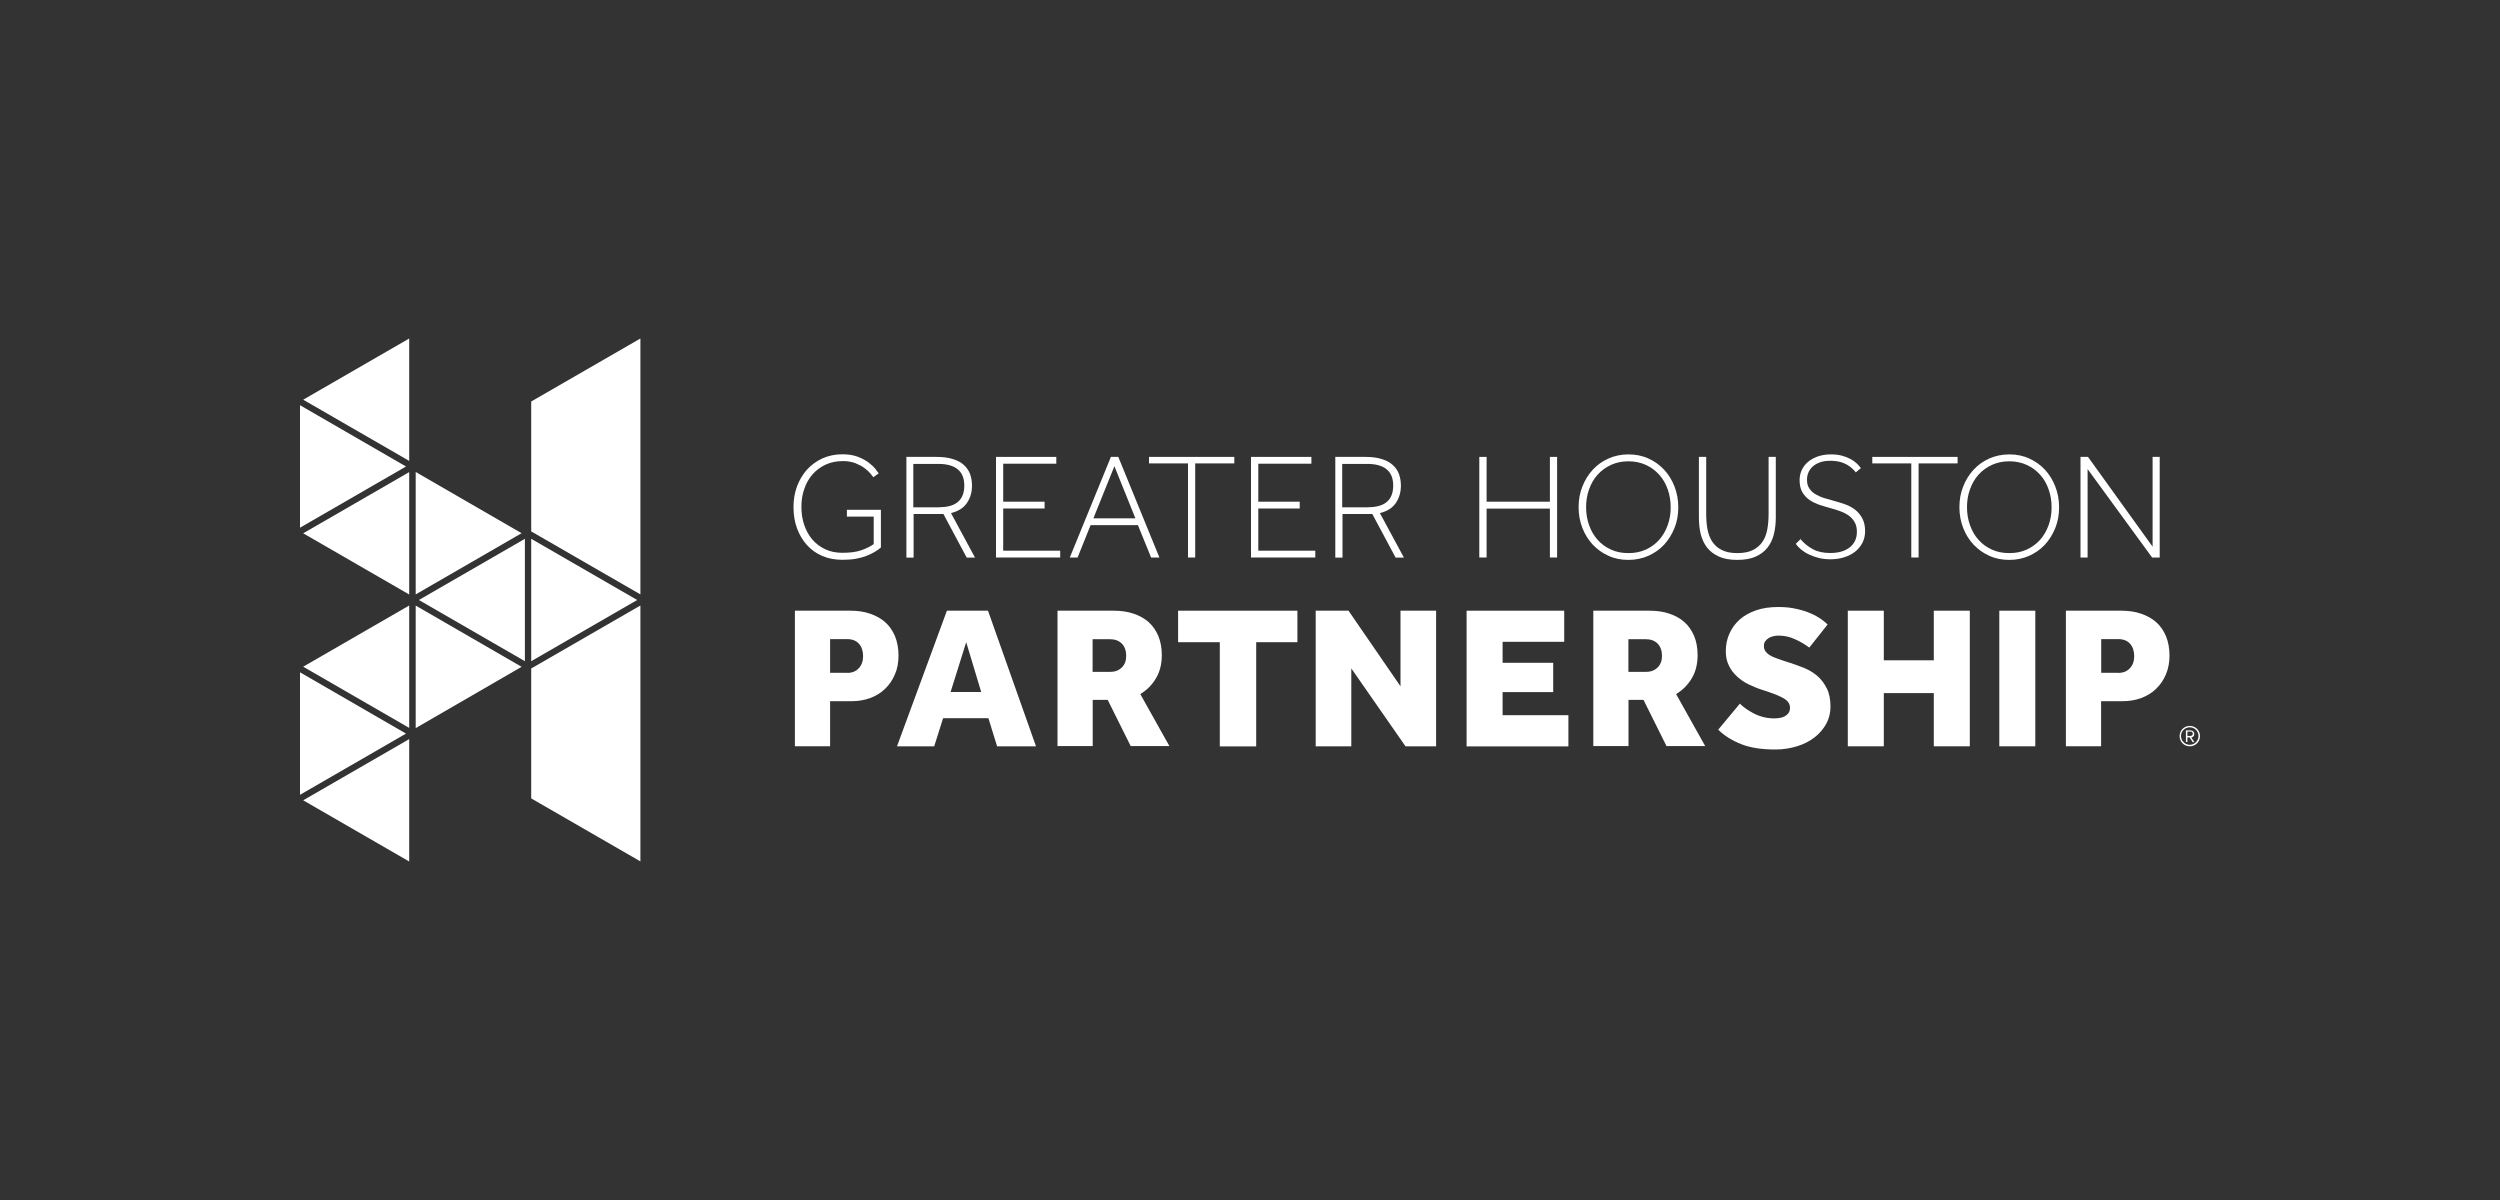 <?xml version="1.0" encoding="UTF-8"?> <svg xmlns="http://www.w3.org/2000/svg" id="uuid-62554765-5eaa-4d9c-9e39-e3a612ff19d4" viewBox="0 0 250 120"><rect x="0" y="0" width="250" height="120" fill="#333333" stroke="none"/><path d="M87.37,51.66h-2.68v-.68h3.4v3.77c-.17.15-.38.3-.62.44s-.52.28-.83.4c-.32.12-.67.22-1.07.29-.4.07-.84.1-1.34.1-.72,0-1.39-.12-1.99-.38-.61-.26-1.12-.62-1.54-1.09-.43-.47-.76-1.03-1-1.68-.24-.65-.35-1.36-.35-2.13,0-.73.11-1.42.35-2.06.24-.64.57-1.19,1-1.68.43-.47.95-.85,1.54-1.12.61-.27,1.26-.41,1.99-.41.6,0,1.1.08,1.53.24.43.16.78.35,1.08.57.29.22.52.43.69.64.16.22.28.37.34.46l-.54.38c-.06-.08-.16-.21-.3-.38-.14-.17-.34-.35-.58-.53-.25-.19-.54-.34-.89-.48s-.76-.22-1.23-.22c-.66,0-1.24.11-1.76.35-.51.24-.96.57-1.32.98-.36.41-.63.89-.82,1.45-.2.56-.29,1.16-.29,1.8s.09,1.24.28,1.8c.19.56.46,1.05.81,1.46.36.42.79.74,1.3.98.5.24,1.08.35,1.71.35.77,0,1.41-.08,1.9-.26.49-.17.9-.37,1.23-.61v-2.79.03Z" style="fill:#fff;"></path><path d="M90.61,45.69h3.03c.65,0,1.2.07,1.66.22.45.14.82.34,1.1.6.28.26.48.56.61.9.12.35.19.73.19,1.14,0,.66-.16,1.23-.5,1.74-.34.5-.87.84-1.6,1.02l2.4,4.45h-.83l-2.33-4.36h-2.98v4.36h-.72v-10.06h0ZM93.94,50.72c1.66,0,2.49-.72,2.49-2.17,0-.72-.22-1.26-.66-1.62-.44-.36-1.08-.54-1.92-.54h-2.52v4.34h2.61Z" style="fill:#fff;"></path><path d="M99.6,45.69h6.03v.68h-5.31v3.8h4.14v.68h-4.14v4.22h5.7v.68h-6.42v-10.06Z" style="fill:#fff;"></path><path d="M111.11,45.69h.72l4.11,10.06h-.83l-1.32-3.24h-4.73l-1.3,3.24h-.78l4.11-10.06h.01ZM113.54,51.83l-2.1-5.21-2.1,5.21h4.19Z" style="fill:#fff;"></path><path d="M118.81,46.34h-3.91v-.65h8.53v.65h-3.91v9.41h-.72v-9.41Z" style="fill:#fff;"></path><path d="M125.1,45.69h6.04v.68h-5.31v3.8h4.14v.68h-4.14v4.22h5.7v.68h-6.43v-10.06Z" style="fill:#fff;"></path><path d="M133.5,45.69h3.03c.66,0,1.2.07,1.66.22.45.14.82.34,1.1.6.28.26.48.56.61.9.12.35.19.73.19,1.14,0,.66-.16,1.23-.5,1.74-.34.5-.87.84-1.6,1.02l2.4,4.45h-.83l-2.33-4.36h-2.98v4.36h-.72v-10.06h0ZM136.83,50.72c1.66,0,2.49-.72,2.49-2.17,0-.72-.22-1.26-.66-1.62-.43-.36-1.08-.54-1.92-.54h-2.52v4.34h2.61Z" style="fill:#fff;"></path><path d="M147.93,45.69h.73v4.48h6.33v-4.48h.72v10.06h-.72v-4.89h-6.33v4.89h-.73v-10.06Z" style="fill:#fff;"></path><path d="M162.84,55.99c-.72,0-1.39-.13-1.99-.41-.61-.27-1.13-.65-1.57-1.11-.44-.47-.79-1.03-1.04-1.67-.25-.64-.38-1.33-.38-2.08s.12-1.42.38-2.07c.25-.65.6-1.2,1.04-1.68s.97-.85,1.57-1.12c.61-.27,1.27-.41,1.99-.41s1.39.13,2,.41c.61.27,1.13.65,1.57,1.12.44.47.79,1.04,1.04,1.68.25.65.38,1.33.38,2.07s-.12,1.44-.38,2.08c-.26.64-.6,1.19-1.04,1.67-.44.47-.97.84-1.57,1.11-.61.27-1.28.41-2,.41ZM162.84,55.31c.64,0,1.21-.11,1.74-.35.53-.24.97-.57,1.34-.98.37-.42.65-.9.85-1.46.2-.56.3-1.15.3-1.79s-.1-1.23-.3-1.8c-.2-.57-.48-1.05-.85-1.46-.37-.41-.81-.74-1.34-.98-.52-.24-1.1-.36-1.74-.36s-1.21.12-1.74.36c-.52.24-.97.57-1.34.98-.37.41-.65.89-.85,1.46-.21.57-.3,1.16-.3,1.8s.1,1.23.3,1.79c.2.56.48,1.05.85,1.46.37.42.81.74,1.34.98.53.24,1.1.35,1.74.35Z" style="fill:#fff;"></path><path d="M169.9,45.69h.72v5.67c0,.58.04,1.1.13,1.58.09.48.26.9.49,1.25.24.35.56.63.96.82.4.2.92.3,1.54.3s1.13-.1,1.54-.3c.4-.2.72-.47.96-.82s.4-.77.49-1.25c.09-.48.13-1.01.13-1.58v-5.67h.72v6.05c0,.6-.06,1.15-.19,1.67-.12.51-.34.97-.64,1.35-.3.38-.69.68-1.18.9-.49.22-1.11.33-1.84.33s-1.35-.11-1.84-.33c-.49-.23-.88-.52-1.18-.9-.3-.38-.5-.83-.64-1.35-.12-.51-.18-1.07-.18-1.67v-6.05Z" style="fill:#fff;"></path><path d="M180.04,53.9c.34.41.75.75,1.23,1.01.47.26,1.06.39,1.74.39.39,0,.75-.04,1.08-.13.33-.09.61-.23.84-.4.24-.17.42-.4.56-.66.13-.27.2-.58.2-.93,0-.37-.07-.69-.22-.95-.14-.26-.34-.48-.58-.66-.24-.17-.51-.32-.82-.43-.31-.11-.62-.22-.93-.3-.38-.1-.76-.22-1.14-.34-.38-.12-.72-.29-1.03-.49-.3-.21-.54-.46-.73-.78-.19-.32-.28-.73-.28-1.23,0-.34.07-.67.21-.98.14-.31.35-.59.61-.81.27-.24.6-.41.98-.56.39-.13.82-.21,1.32-.21.42,0,.79.04,1.12.13.33.09.62.21.86.34.25.13.45.29.62.44.16.16.31.32.41.46l-.51.43c-.09-.12-.2-.25-.35-.38-.14-.13-.31-.26-.51-.38-.2-.11-.44-.22-.72-.29s-.6-.11-.96-.11c-.41,0-.76.05-1.06.16-.3.11-.54.26-.73.43-.19.19-.33.38-.42.61-.09.23-.13.46-.13.7,0,.36.08.66.25.89.16.24.38.43.66.59.27.15.58.29.92.38.34.1.68.2,1.02.29.35.09.7.21,1.06.34.35.13.67.32.95.54.28.23.5.51.68.85.18.34.27.76.27,1.26,0,.43-.09.82-.27,1.17-.19.35-.42.64-.73.88-.31.24-.67.43-1.09.56-.42.13-.87.2-1.36.2-.42,0-.81-.04-1.17-.13-.36-.09-.69-.21-.99-.35-.3-.14-.56-.31-.78-.49-.23-.19-.41-.38-.54-.58l.52-.51h-.03Z" style="fill:#fff;"></path><path d="M191.14,46.34h-3.91v-.65h8.53v.65h-3.9v9.41h-.73v-9.41Z" style="fill:#fff;"></path><path d="M200.93,55.99c-.72,0-1.39-.13-2-.41-.61-.27-1.13-.65-1.57-1.11-.44-.47-.79-1.03-1.04-1.67-.25-.64-.38-1.33-.38-2.08s.12-1.42.38-2.07c.25-.65.6-1.2,1.04-1.68s.97-.85,1.57-1.12c.61-.27,1.28-.41,2-.41s1.39.13,1.99.41c.61.27,1.13.65,1.57,1.12s.79,1.04,1.04,1.68c.25.65.38,1.33.38,2.07s-.12,1.44-.38,2.08c-.26.64-.6,1.19-1.04,1.67-.44.47-.97.84-1.57,1.11-.61.27-1.27.41-1.99.41ZM200.93,55.31c.64,0,1.21-.11,1.74-.35.52-.24.97-.57,1.34-.98.37-.42.65-.9.85-1.46.2-.56.3-1.15.3-1.79s-.1-1.23-.3-1.8c-.2-.57-.48-1.05-.85-1.46-.37-.41-.81-.74-1.34-.98-.53-.24-1.1-.36-1.74-.36s-1.21.12-1.74.36c-.53.24-.97.57-1.34.98-.37.41-.65.89-.85,1.46-.21.57-.3,1.16-.3,1.8s.1,1.23.3,1.79c.2.56.48,1.05.85,1.46.37.42.81.74,1.34.98.52.24,1.1.35,1.74.35Z" style="fill:#fff;"></path><path d="M208.05,45.69h.75l6.46,8.98v-8.98h.71v10.06h-.76l-6.45-8.84v8.84h-.71v-10.06Z" style="fill:#fff;"></path><path d="M79.5,61.07h5.53c.73,0,1.39.09,1.98.3.59.2,1.09.48,1.51.85.42.37.74.84.98,1.4.23.57.35,1.21.35,1.94,0,.69-.11,1.32-.36,1.88-.24.57-.57,1.05-.98,1.44-.41.4-.9.71-1.48.92-.58.22-1.21.32-1.9.32h-2.12v4.51h-3.52v-13.56ZM84.72,67.29c.48,0,.87-.15,1.16-.47.29-.31.43-.71.43-1.2s-.13-.93-.41-1.24c-.27-.31-.67-.47-1.2-.47h-1.69v3.37h1.71v.02Z" style="fill:#fff;"></path><path d="M94.68,61.07h4.12l4.8,13.56h-3.89l-.87-2.81h-4.53l-.89,2.81h-3.72l4.99-13.56ZM98.12,69.2l-1.5-4.98-1.56,4.98h3.07-.01Z" style="fill:#fff;"></path><path d="M105.75,61.07h5.61c.73,0,1.39.09,1.98.29.59.2,1.09.47,1.51.84.42.37.74.84.98,1.39.23.56.35,1.2.35,1.93,0,.89-.2,1.68-.59,2.32-.39.66-.92,1.18-1.56,1.57l2.91,5.2h-3.87l-2.3-4.62h-1.5v4.62h-3.52v-13.56h-.01ZM111.01,67.19c.47,0,.86-.14,1.16-.43.3-.29.45-.68.45-1.17s-.14-.93-.43-1.22c-.29-.3-.69-.45-1.2-.45h-1.73v3.27h1.75Z" style="fill:#fff;"></path><path d="M121.97,64.22h-4.16v-3.15h11.93v3.15h-4.12v10.42h-3.64v-10.42Z" style="fill:#fff;"></path><path d="M131.57,61.07h3.28l5.2,7.56v-7.56h3.56v13.56h-3.06l-5.42-7.79v7.79h-3.56v-13.56Z" style="fill:#fff;"></path><path d="M146.66,61.07h9.76v3.11h-6.16v2.1h5.06v2.93h-5.06v2.31h6.58v3.12h-10.18v-13.56Z" style="fill:#fff;"></path><path d="M159.33,61.07h5.61c.73,0,1.39.09,1.98.29.59.2,1.09.47,1.51.84.42.37.74.84.98,1.39.23.56.35,1.2.35,1.93,0,.89-.2,1.68-.59,2.32-.39.66-.92,1.18-1.56,1.57l2.91,5.2h-3.87l-2.3-4.62h-1.5v4.62h-3.52v-13.56h0ZM164.59,67.19c.47,0,.86-.14,1.16-.43s.45-.68.45-1.17-.14-.93-.43-1.22c-.29-.3-.69-.45-1.2-.45h-1.73v3.27h1.75Z" style="fill:#fff;"></path><path d="M173.95,70.33c.38.38.87.73,1.48,1.04.61.31,1.29.47,2.02.47.17,0,.36-.02.54-.05.2-.03.36-.09.5-.17.14-.08.27-.19.37-.33.09-.13.14-.31.14-.52,0-.35-.18-.65-.53-.87-.36-.23-.88-.46-1.57-.69l-.75-.25c-.42-.13-.84-.31-1.28-.52s-.81-.47-1.15-.78c-.34-.31-.62-.66-.82-1.08-.21-.41-.32-.89-.32-1.45,0-.63.11-1.2.35-1.74.23-.53.57-1.01,1.01-1.41.44-.4.99-.71,1.64-.94.65-.23,1.4-.34,2.26-.34.67,0,1.26.06,1.81.19.55.12,1.02.27,1.42.45.41.17.75.37,1.04.57.29.21.5.39.65.54l-1.83,2.31c-.47-.35-.97-.64-1.48-.86-.51-.23-1.04-.34-1.58-.34-.18,0-.35.02-.53.06-.17.04-.34.1-.47.19-.14.08-.26.19-.35.32-.09.13-.13.29-.13.47,0,.21.05.38.15.52.1.14.24.28.42.39.18.11.39.21.64.3.25.09.51.17.8.28l.65.21c.46.15.92.32,1.4.51.47.2.91.46,1.29.79.38.33.69.74.94,1.24.25.49.37,1.1.37,1.82,0,.63-.14,1.2-.43,1.73-.29.52-.69.99-1.18,1.36-.49.38-1.08.68-1.75.88-.67.21-1.39.32-2.15.32-1.36,0-2.49-.17-3.4-.53-.92-.36-1.7-.84-2.32-1.45l2.18-2.62h-.02Z" style="fill:#fff;"></path><path d="M184.78,61.07h3.6v4.96h5v-4.96h3.6v13.56h-3.6v-5.32h-5v5.32h-3.6v-13.56Z" style="fill:#fff;"></path><path d="M203.53,61.07h-3.6v13.56h3.6v-13.56Z" style="fill:#fff;"></path><path d="M206.59,61.07h5.53c.73,0,1.39.09,1.99.3.59.2,1.09.48,1.51.85.42.37.74.84.98,1.4.23.57.35,1.21.35,1.94,0,.69-.12,1.32-.36,1.88-.24.57-.57,1.05-.98,1.44-.41.4-.91.71-1.48.92-.58.22-1.21.32-1.9.32h-2.12v4.51h-3.52v-13.56ZM211.83,67.29c.48,0,.87-.15,1.16-.47.29-.31.43-.71.43-1.2s-.13-.93-.41-1.24c-.27-.31-.67-.47-1.2-.47h-1.69v3.37h1.71v.02Z" style="fill:#fff;"></path><path d="M218.98,74.63c-.57,0-1.02-.45-1.02-1.02s.45-1.02,1.02-1.02,1.02.45,1.02,1.02-.45,1.02-1.02,1.02ZM218.98,72.73c-.49,0-.88.39-.88.87s.39.88.88.88.87-.4.87-.88-.39-.87-.87-.87ZM219.26,74.2l-.3-.46h-.22v.46h-.15v-1.16h.47c.2,0,.37.14.37.36,0,.26-.23.35-.3.35l.31.46h-.2.01ZM219.06,73.16h-.32v.43h.32c.1,0,.22-.09.22-.22,0-.13-.11-.22-.22-.22Z" style="fill:#fff;"></path><path d="M30.32,53.33l10.6,6.12v-12.24l-10.6,6.12Z" style="fill:#fff;"></path><path d="M40.92,72.79v-12.24l-10.6,6.12,10.6,6.12Z" style="fill:#fff;"></path><path d="M40.92,33.85l-10.6,6.12,10.6,6.12v-12.24Z" style="fill:#fff;"></path><path d="M40.92,86.15v-12.24l-10.6,6.12,10.6,6.12Z" style="fill:#fff;"></path><path d="M52.49,66.12v-12.24l-10.6,6.12,10.6,6.12Z" style="fill:#fff;"></path><path d="M41.57,59.44l10.59-6.12-10.59-6.12v12.24Z" style="fill:#fff;"></path><path d="M53.12,53.88v12.24l10.6-6.12-10.6-6.12Z" style="fill:#fff;"></path><path d="M30,67.23v12.25l10.6-6.12-10.6-6.13Z" style="fill:#fff;"></path><path d="M30,52.77l10.6-6.12-10.6-6.13v12.25Z" style="fill:#fff;"></path><path d="M41.57,60.56v12.25l10.59-6.13-10.59-6.12Z" style="fill:#fff;"></path><path d="M64.04,33.85l-10.92,6.3v12.99l10.92,6.3v-25.59Z" style="fill:#fff;"></path><path d="M53.12,79.84l10.92,6.3v-25.59l-10.92,6.3v12.99Z" style="fill:#fff;"></path></svg> 